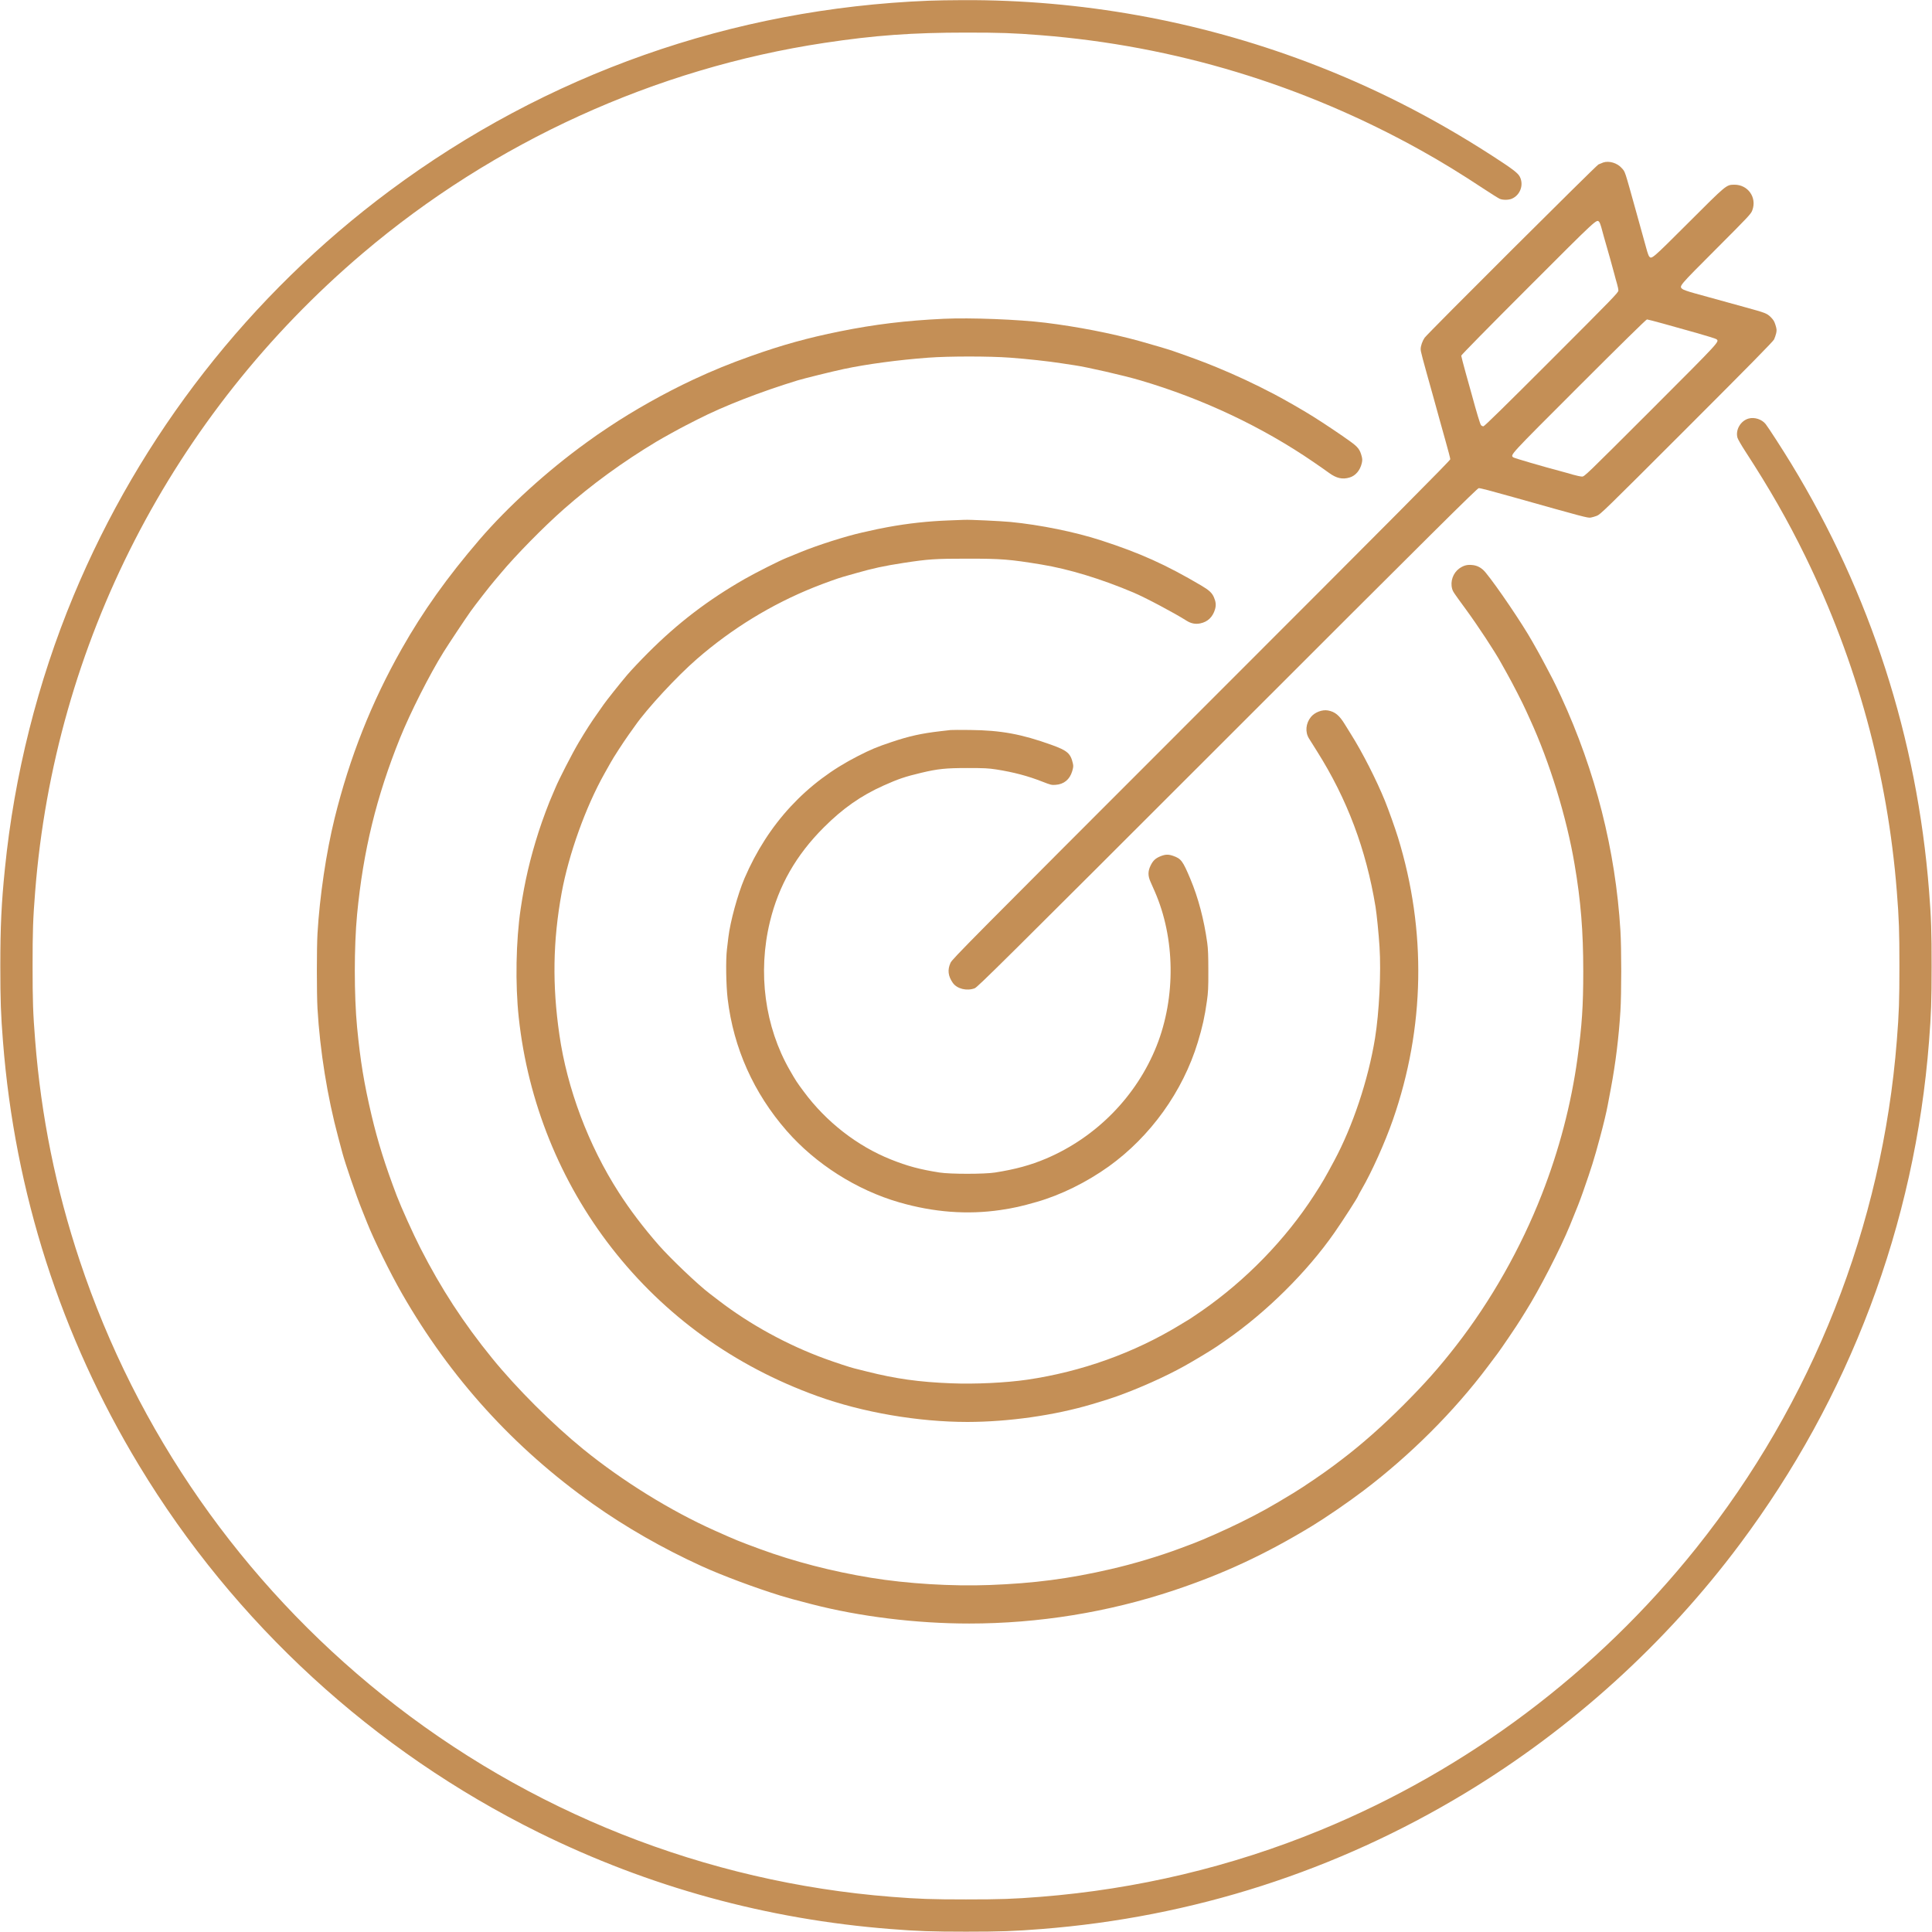 <?xml version="1.0" encoding="utf-8"?>
<!-- Generator: Adobe Illustrator 26.0.2, SVG Export Plug-In . SVG Version: 6.00 Build 0)  -->
<svg version="1.1" id="Layer_1" xmlns="http://www.w3.org/2000/svg" xmlns:xlink="http://www.w3.org/1999/xlink" x="0px" y="0px"
	 viewBox="0 0 3000 3000" style="enable-background:new 0 0 3000 3000;" xml:space="preserve">
<style type="text/css">
	.st0{fill:#C48F56;}
</style>
<g transform="translate(0,3000) scale(0.1,-0.1)">
	<path class="st0" d="M14420,29989c-3050-122-5932-1138-8370-2952c-2172-1616-3870-3792-4909-6290c-556-1336-921-2790-1065-4237
		c-54-541-71-890-71-1510c0-530,8-757,41-1170c183-2347,900-4580,2113-6585c1481-2450,3637-4429,6206-5700
		c1713-846,3545-1349,5465-1499c413-33,640-41,1170-41s757,8,1170,41c2347,183,4580,900,6585,2113c1650,998,3111,2322,4263,3866
		c851,1140,1523,2365,2020,3680c499,1322,806,2705,916,4125c33,423,40,630,40,1165c1,536-7,759-40,1175
		c-185,2364-911,4614-2140,6630c-130,214-357,565-397,615c-59,74-172,111-264,86c-124-34-207-175-174-297c6-23,63-122,127-220
		c375-577,656-1069,925-1619c802-1643,1280-3393,1423-5210c34-427,40-614,40-1155s-6-728-40-1155c-226-2878-1310-5622-3113-7880
		c-1547-1937-3559-3448-5841-4385c-1380-567-2847-916-4345-1034c-415-33-624-40-1155-40s-740,7-1155,40
		c-2888,227-5638,1317-7900,3129c-2192,1756-3824,4096-4706,6746c-372,1116-601,2249-693,3424c-34,427-40,614-40,1155s6,728,40,1155
		c302,3846,2124,7396,5086,9912c2035,1728,4546,2872,7169,3267c781,118,1365,160,2199,160c531,0,740-7,1155-40
		c2085-164,4080-769,5915-1792c312-174,619-362,962-589c120-79,235-151,255-160c49-21,138-20,188,1c131,56,189,215,125,341
		c-30,59-113,122-435,330c-928,599-1865,1074-2870,1453c-1703,642-3515,968-5340,960C14768,29998,14527,29993,14420,29989z"/>
	<path class="st0" d="M24895,27477c-22-8-56-22-75-31c-39-20-2656-2628-2699-2691c-34-50-61-126-61-176c0-38,22-120,190-719
		c49-173,96-344,105-380s50-183,91-326c41-144,74-272,74-285c0-19-881-905-3865-3889c-3641-3642-3866-3869-3895-3930
		c-50-108-39-207,36-313c66-92,216-129,339-83c45,17,422,390,3925,3892c3227,3227,3880,3874,3902,3874c30,0,163-35,548-143
		c1094-308,1142-321,1190-314c19,3,62,15,94,27c57,22,113,76,1396,1359c993,993,1342,1348,1358,1381c12,25,26,69,33,98
		c9,46,8,62-11,124c-18,58-31,80-74,124c-59,58-85,68-396,153c-144,39-473,130-790,218c-98,27-174,54-187,66c-51,45-59,36,521,617
		c518,519,545,548,566,605c74,200-69,400-282,397c-123-2-117,3-713-593c-567-566-568-566-607-521c-8,9-28,64-43,122s-43,157-61,220
		c-17,63-60,214-93,335c-192,690-173,631-230,696C25113,27469,24986,27507,24895,27477z M24833,26553c8-10,23-47,32-83
		s28-103,41-150c50-170,147-517,164-585c10-38,27-103,39-142c12-40,21-87,21-105c0-30-85-118-1037-1070
		c-717-717-1044-1038-1059-1038c-11,0-28,8-37,18c-13,14-66,188-147,487c-11,39-51,183-90,322c-38,138-70,260-70,270
		c0,11,426,444,1037,1055C24821,26626,24791,26599,24833,26553z M25829,24974c130-36,364-102,521-146s293-87,303-95
		c45-41,70-14-1015-1100c-1012-1011-1034-1033-1072-1033c-21,0-84,13-140,29c-55,17-137,39-181,51c-277,73-733,206-747,218
		c-47,40-73,12,1019,1104c636,636,1045,1038,1057,1038C25584,25040,25699,25010,25829,24974z"/>
	<path class="st0" d="M14656,25050c-593-28-1071-86-1616-196c-500-101-889-209-1374-381c-341-121-592-224-904-369
		c-442-207-919-475-1307-734c-174-116-197-132-345-239c-613-443-1223-997-1665-1511c-502-585-875-1109-1207-1695
		c-471-832-808-1684-1042-2630c-131-533-232-1213-266-1790c-13-219-13-939,0-1165c38-653,153-1371,322-2000c27-102,56-210,64-240
		c45-169,216-668,304-885c29-71,65-161,80-200c104-264,358-781,544-1105c751-1309,1736-2394,2964-3264c508-360,1088-692,1687-965
		c323-147,829-336,1230-460c121-37,187-55,480-131c744-192,1621-300,2445-300c1077,0,2155,174,3175,514c771,257,1423,560,2149,1001
		c215,131,565,371,802,551c724,549,1405,1229,1926,1924c64,85,134,178,154,205c55,73,306,443,354,523c22,37,59,96,82,132
		c204,322,537,969,685,1330c120,293,151,372,205,525c132,378,170,498,262,840c54,200,102,400,121,505c8,41,30,158,49,260
		c73,388,123,796,148,1200c17,277,17,973,0,1250c-76,1247-387,2475-922,3635c-46,99-104,221-130,270c-26,50-77,146-113,215
		s-91,170-122,225c-32,55-69,120-82,145c-151,269-549,858-726,1072c-59,71-127,109-212,115c-77,7-128-8-195-54
		c-96-69-143-200-111-315c13-46,20-56,217-325c178-243,445-648,541-823c17-30,60-107,95-170c84-149,245-463,290-565
		c20-44,49-109,66-145c306-667,567-1514,692-2250c97-568,135-1039,135-1660c0-547-20-841-90-1355c-98-712-285-1425-553-2110
		c-326-836-792-1657-1331-2350c-267-344-490-594-826-930c-316-316-639-602-939-830c-43-33-103-78-132-100c-150-114-473-334-632-430
		c-364-221-515-305-827-459c-222-110-572-265-732-325c-43-16-134-50-203-76c-318-119-725-241-1075-321c-643-149-1188-220-1877-246
		c-587-22-1280,20-1848,113c-600,98-1196,253-1720,446c-344,127-353,131-703,287c-681,304-1431,768-2041,1264
		c-477,388-1033,943-1412,1409c-447,549-795,1084-1116,1713c-112,219-299,634-368,815c-182,480-294,839-390,1245
		c-117,497-174,842-225,1370c-47,493-47,1252,0,1750c95,988,299,1827,667,2740c160,396,459,987,676,1335c85,136,333,509,420,632
		c73,102,304,399,369,474c26,31,71,83,98,116c236,283,665,720,981,998c433,382,912,731,1434,1045c91,55,368,208,459,254
		c51,26,137,70,190,97c398,203,965,424,1546,602c95,29,535,138,718,177c352,75,851,142,1312,176c315,24,953,24,1270,0
		c261-19,598-56,790-86c72-11,164-25,205-31c192-27,778-161,1030-236c967-285,1892-722,2690-1270c91-62,199-138,240-168
		c113-82,206-103,316-70c93,27,164,111,190,222c10,45,10,64-2,110c-27,102-56,141-178,229c-126,92-420,289-576,386
		c-157,99-437,259-600,345c-311,163-594,295-905,423c-211,86-342,135-671,250c-75,26-311,96-519,154c-434,120-968,224-1465,285
		C15815,25040,15072,25069,14656,25050z"/>
	<path class="st0" d="M14735,21919c-326-12-635-46-951-104c-123-23-169-32-401-85c-251-56-687-195-948-302c-93-39-192-79-220-90
		c-105-41-480-230-651-328c-572-327-1038-684-1499-1145c-121-121-267-276-325-344c-109-128-327-403-364-457c-12-18-52-76-91-130
		c-99-138-185-272-300-465c-100-169-306-570-361-703c-14-33-33-79-43-101c-54-118-161-404-217-580c-133-415-216-772-279-1195
		c-74-501-86-1170-30-1690c141-1308,642-2549,1444-3579c821-1054,1907-1836,3191-2299c704-254,1565-402,2334-402
		c637,1,1350,102,1931,275c230,69,280,85,390,124c351,126,747,303,1044,468c155,86,425,249,511,308c25,17,83,58,130,90
		c629,434,1263,1061,1688,1670c129,184,372,562,372,578c0,3,23,45,51,94c159,273,366,734,489,1088c496,1424,523,2935,78,4380
		c-43,140-144,424-203,570c-132,324-352,757-528,1035c-33,52-75,120-93,150c-87,143-154,198-264,218c-89,16-204-28-264-101
		c-81-99-93-236-29-336c10-16,67-106,126-201c466-739,760-1521,906-2410c18-110,50-426,62-620c26-403-5-1021-70-1423
		c-105-645-345-1364-634-1902c-146-272-180-331-312-535c-443-686-1059-1320-1745-1796c-80-55-159-109-177-120c-18-10-92-55-165-100
		c-711-433-1528-725-2368-848c-331-48-806-71-1179-56c-499,19-866,71-1306,182c-88,22-178,44-200,50c-57,13-297,92-455,150
		c-581,212-1167,532-1649,903c-57,44-122,94-145,111c-176,133-603,540-785,747c-239,273-450,551-625,824c-469,730-800,1610-920,2446
		c-112,772-101,1455,35,2202c110,600,372,1332,665,1853c37,64,79,141,95,169c41,76,201,322,283,437c39,54,84,117,100,140
		c186,266,647,764,956,1032c544,473,1160,850,1821,1115c163,65,377,142,454,163c28,8,113,32,190,54c273,78,440,114,745,161
		c384,59,492,66,990,66c533,0,657-10,1150-91c427-70,929-223,1430-435c185-78,640-320,824-437c69-44,139-58,214-42
		c116,24,193,98,229,219c18,62,13,116-16,183c-30,72-75,113-200,187c-548,323-945,502-1551,699c-406,132-948,242-1410,287
		c-148,14-631,37-715,33C14953,21928,14845,21923,14735,21919z"/>
	<path class="st0" d="M14760,18664c-19-2-93-11-165-19c-290-34-480-76-750-167c-235-79-314-112-525-219
		c-798-405-1396-1050-1760-1899c-105-247-221-671-250-915c-5-50-15-133-22-185c-20-163-14-558,11-770c91-764,404-1463,917-2050
		c450-515,1086-919,1747-1110c537-155,1058-194,1572-119c202,30,324,57,564,126c374,107,774,305,1117,550
		c649,466,1151,1165,1383,1928c72,236,108,398,142,641c19,137,23,202,22,469c0,238-4,339-17,435c-50,360-139,700-263,994
		c-116,277-143,313-266,356c-72,25-117,25-190-3c-82-32-121-67-159-144c-44-89-45-160-4-253c16-36,46-103,66-150
		c319-727,330-1644,30-2400c-310-780-935-1418-1715-1750c-240-102-477-167-795-217c-166-26-694-26-860,0c-306,48-500,100-757,203
		c-523,209-1004,584-1350,1051c-112,151-120,163-218,333c-389,676-502,1517-309,2310c136,560,407,1033,834,1460
		c298,298,578,494,930,652c228,102,332,138,585,198c256,61,380,74,715,74c268,0,323-3,450-22c271-43,487-100,712-188
		c134-52,147-56,209-51c129,8,220,83,258,211c18,62,20,80,11,120c-35,157-86,201-330,289c-470,169-787,227-1265,232
		C14917,18667,14779,18666,14760,18664z"/>
</g>
</svg>
